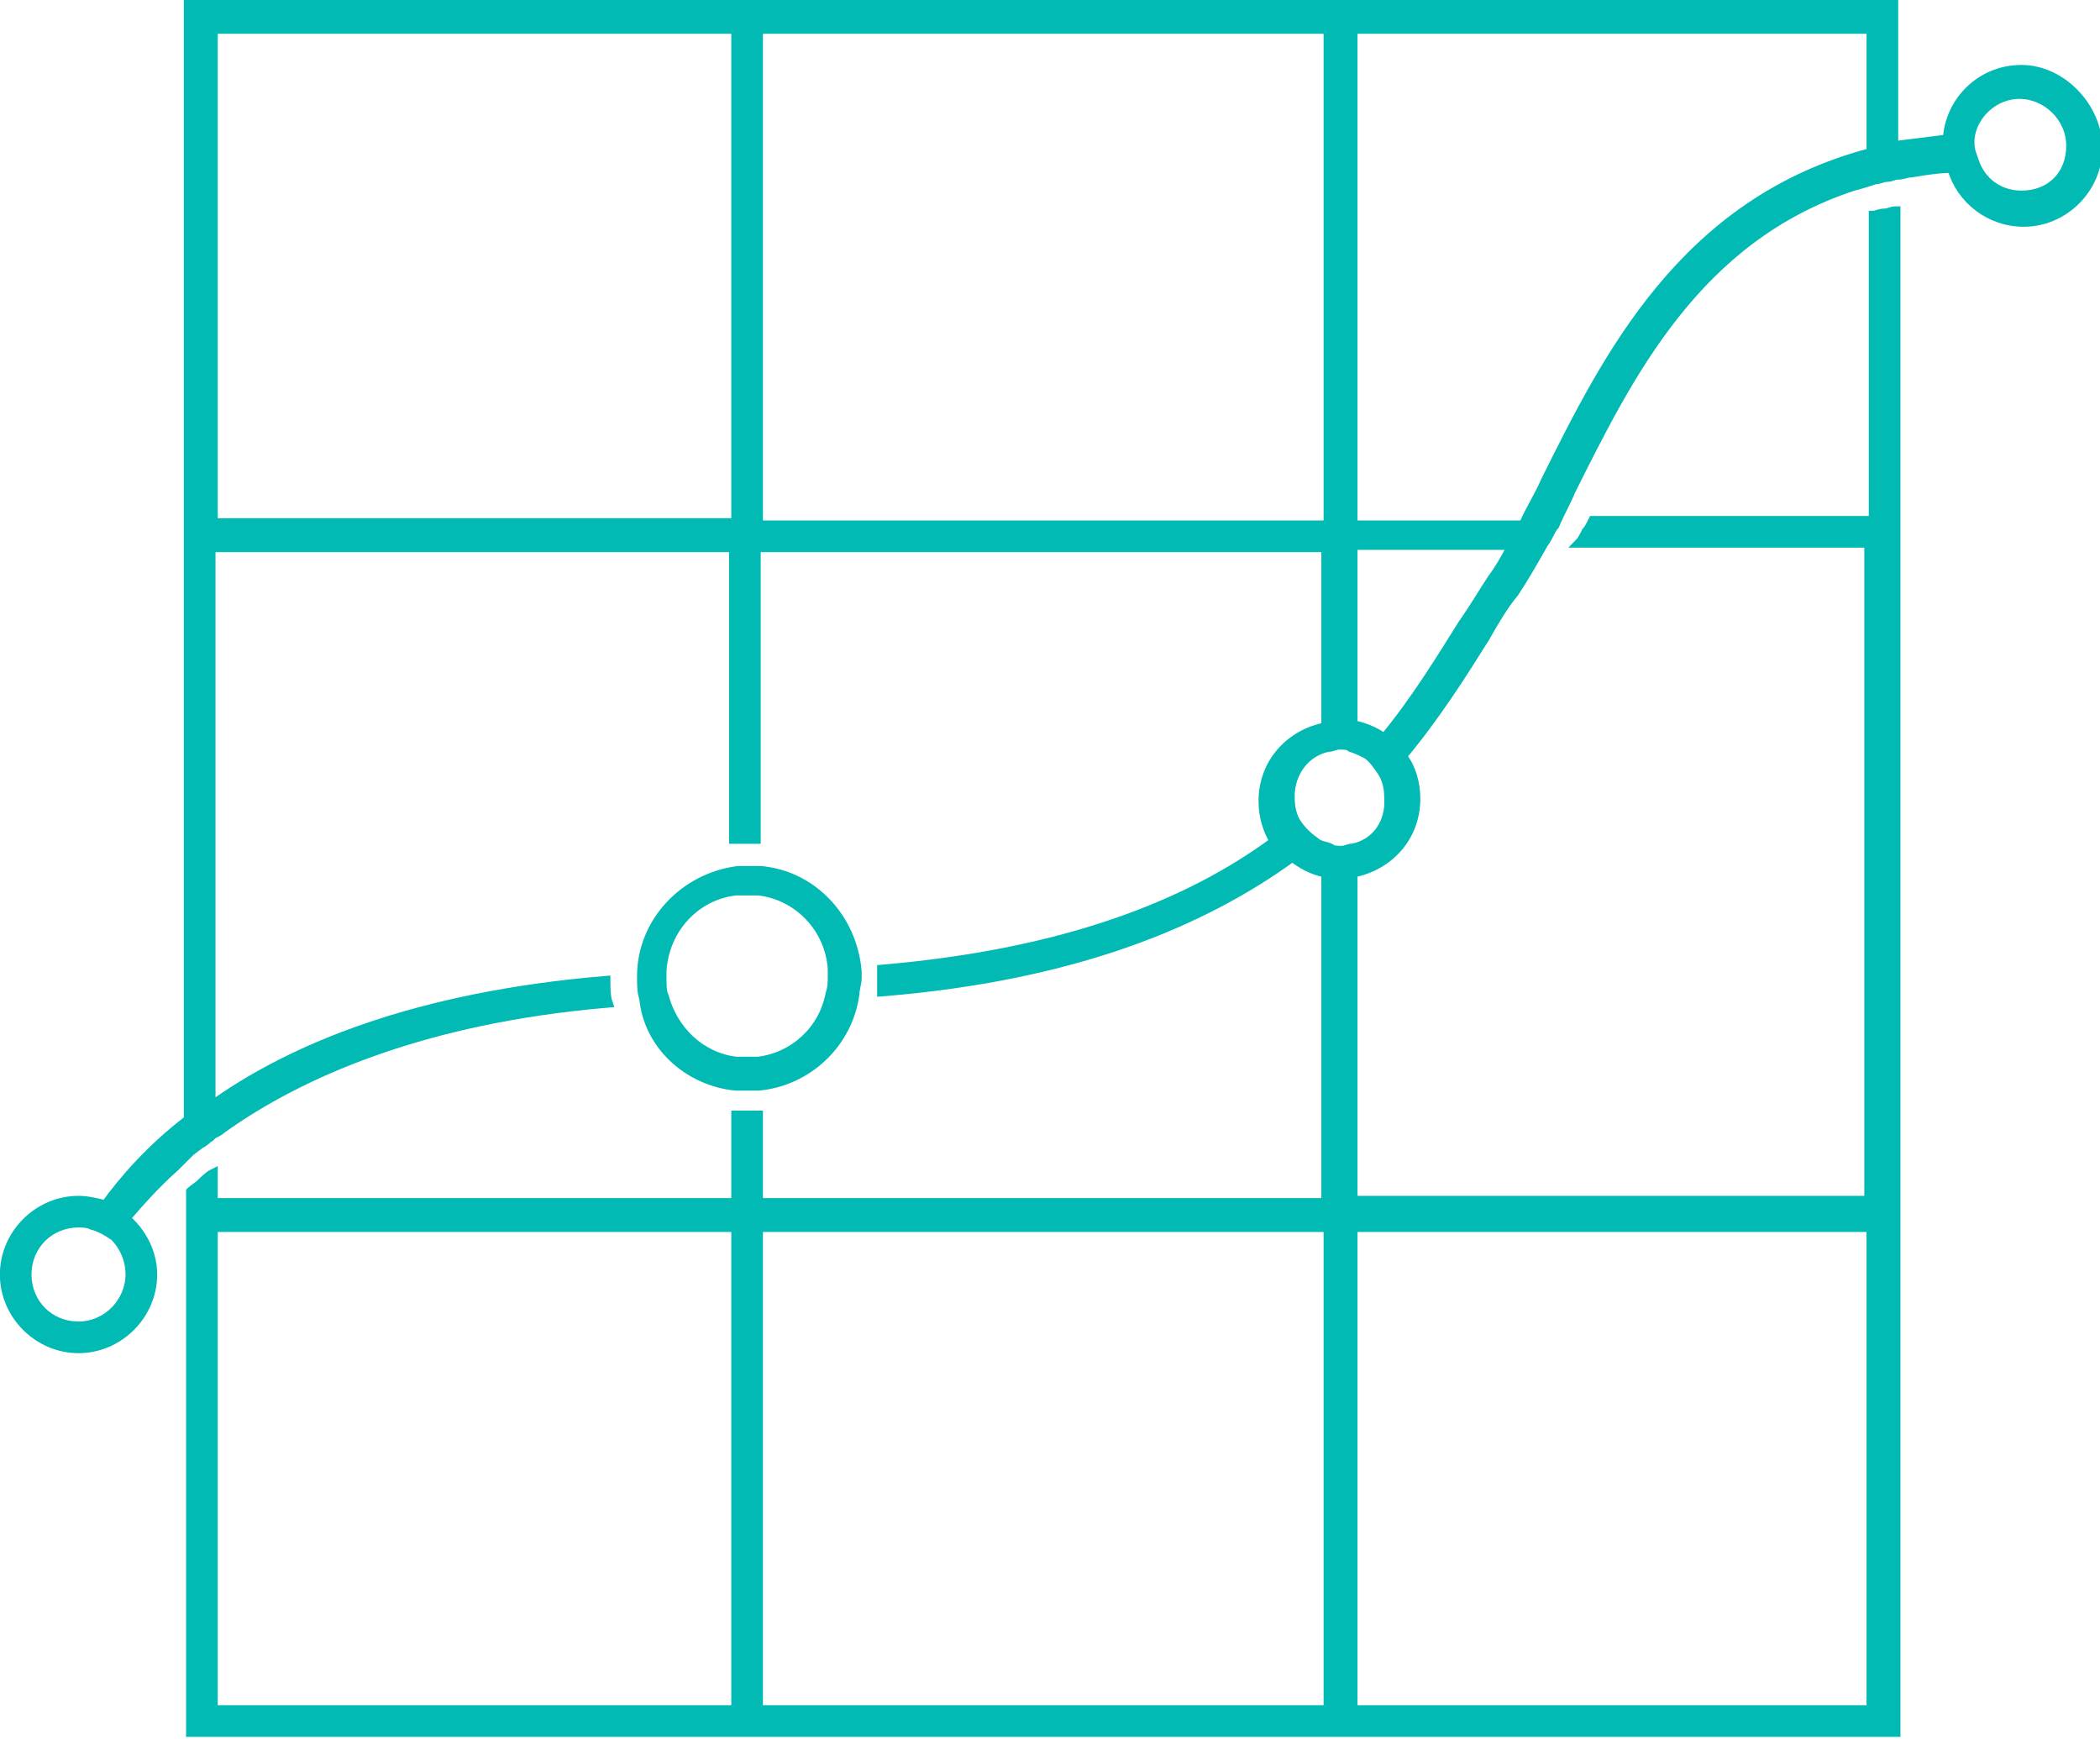 <?xml version="1.0" encoding="utf-8"?>
<!-- Generator: Adobe Illustrator 21.0.2, SVG Export Plug-In . SVG Version: 6.00 Build 0)  -->
<svg version="1.1" id="Layer_1" xmlns="http://www.w3.org/2000/svg" xmlns:xlink="http://www.w3.org/1999/xlink" x="0px" y="0px"
	 viewBox="0 0 93.6 77.5" style="enable-background:new 0 0 93.6 77.5;" xml:space="preserve">
<style type="text/css">
	.st0{fill:#00BAB3;stroke:#00BAB3;stroke-width:0.411;stroke-miterlimit:10;}
</style>
<g>
	<g>
		<path class="st0" d="M32.8,48.4c0.2,0,0.3,0,0.5,0h0c0.2,0,0.4,0,0.5,0c2.2-0.2,4-1.9,4.3-4.1c0-0.2,0.1-0.5,0.1-0.7
			c0-0.1,0-0.2,0-0.3c-0.2-2.4-2-4.3-4.3-4.5c-0.2,0-0.3,0-0.5,0h0c-0.2,0-0.4,0-0.5,0c-2.4,0.3-4.3,2.3-4.3,4.7c0,0,0,0.1,0,0.1
			c0,0.3,0,0.6,0.1,0.9C28.9,46.6,30.7,48.2,32.8,48.4z M29.5,43.5c0-0.1,0-0.1,0-0.2c0.1-1.9,1.5-3.4,3.3-3.6c0.2,0,0.3,0,0.5,0h0
			c0.2,0,0.4,0,0.5,0c1.8,0.2,3.2,1.7,3.3,3.5c0,0.1,0,0.2,0,0.3c0,0.3,0,0.5-0.1,0.8c-0.3,1.6-1.6,2.8-3.2,3c-0.2,0-0.3,0-0.5,0h0
			c-0.2,0-0.4,0-0.5,0c-1.6-0.2-2.8-1.4-3.2-2.9C29.5,44.2,29.5,43.9,29.5,43.5z"/>
		<g>
			<path class="st0" d="M90.1,3.1c-1.8,0-3.2,1.4-3.3,3.1c-0.8,0.1-1.6,0.2-2.4,0.3V0.2h-76v49.7c-1.7,1.3-2.9,2.7-3.7,3.8
				c-0.4-0.1-0.8-0.2-1.2-0.2c-1.8,0-3.3,1.5-3.3,3.3c0,1.8,1.5,3.3,3.3,3.3s3.3-1.5,3.3-3.3c0-1-0.5-1.9-1.2-2.5
				c0.6-0.7,1.3-1.5,2.2-2.3v0c0.2-0.2,0.4-0.4,0.6-0.6c0.2-0.2,0.4-0.3,0.5-0.4c0.2-0.1,0.3-0.2,0.4-0.3c0,0,0.1,0,0.1-0.1v0
				c0.1,0,0.1-0.1,0.2-0.1c0.2-0.1,0.3-0.2,0.3-0.2l0,0c3.5-2.5,9-4.9,17.2-5.6c-0.1-0.3-0.1-0.7-0.1-1l0,0c-8.4,0.7-14,3-17.6,5.6
				V24.4h23.3v13c0.2,0,0.3,0,0.5,0h0c0.2,0,0.4,0,0.5,0v-13h25.4v8c-1.6,0.3-2.8,1.6-2.8,3.3c0,0.7,0.2,1.3,0.5,1.8
				c-3.8,2.8-9.3,5-17.5,5.7c0,0.1,0,0.3,0,0.4c0,0.2,0,0.4,0,0.6c8.6-0.7,14.3-3.1,18.3-6c0.4,0.3,0.9,0.6,1.5,0.7v14.7H33.8v-3.9
				c-0.2,0-0.3,0-0.5,0c-0.2,0-0.4,0-0.5,0v3.9H9.5v-1.3c-0.2,0.1-0.4,0.3-0.5,0.4c-0.2,0.2-0.4,0.3-0.5,0.4v24.1h76V9.4
				c-0.2,0-0.3,0.1-0.5,0.1c-0.2,0-0.4,0.1-0.5,0.1v13.6H71c-0.1,0.2-0.2,0.4-0.3,0.5c-0.1,0.2-0.2,0.4-0.3,0.5h12.9v29.3H60.3V38.9
				c1.6-0.3,2.8-1.6,2.8-3.3c0-0.7-0.2-1.4-0.6-1.9c1.5-1.8,2.7-3.7,3.7-5.3c0.4-0.7,0.8-1.4,1.3-2c0.4-0.6,0.8-1.3,1.2-2h0
				c0.1-0.2,0.2-0.3,0.3-0.5c0.1-0.2,0.2-0.4,0.3-0.5h0c0.2-0.5,0.5-1,0.7-1.5c2.6-5.2,5.6-11.3,12.6-13.6l0,0c0,0,0.4-0.1,1-0.3
				c0.2,0,0.3-0.1,0.5-0.1c0.2,0,0.3-0.1,0.5-0.1c0.2,0,0.4-0.1,0.6-0.1v0c0.6-0.1,1.2-0.2,1.8-0.2c0.4,1.4,1.7,2.4,3.2,2.4
				c1.8,0,3.3-1.5,3.3-3.3S91.9,3.1,90.1,3.1z M5.8,56.8c0,1.2-1,2.3-2.3,2.3s-2.3-1-2.3-2.3s1-2.3,2.3-2.3c0.2,0,0.4,0,0.6,0.1
				c0.4,0.1,0.7,0.3,1,0.5C5.5,55.5,5.8,56.1,5.8,56.8z M32.8,23.3H9.5V1.3h23.3V23.3z M32.8,76.2H9.5V54.7h23.3V76.2z M59.2,76.2
				H33.8V54.7h25.4V76.2z M33.8,23.3V1.3h25.4v22.1H33.8z M83.4,54.7v21.5H60.3V54.7H83.4z M60.3,37.8c-0.2,0-0.3,0.1-0.5,0.1h0
				c-0.2,0-0.4,0-0.5-0.1c-0.2-0.1-0.5-0.1-0.7-0.3c-0.3-0.2-0.6-0.5-0.8-0.8c-0.2-0.3-0.3-0.7-0.3-1.2c0-1.1,0.7-2,1.7-2.2
				c0.2,0,0.3-0.1,0.5-0.1h0c0.2,0,0.4,0,0.5,0.1c0.3,0.1,0.5,0.2,0.7,0.3c0.3,0.2,0.5,0.5,0.7,0.8c0.2,0.3,0.3,0.7,0.3,1.1
				C62,36.7,61.3,37.6,60.3,37.8z M66.5,25.8c-0.4,0.6-0.8,1.3-1.3,2c-1,1.6-2.1,3.4-3.5,5.1c-0.4-0.3-0.9-0.5-1.4-0.6v-8h7.1
				C67.1,24.9,66.8,25.4,66.5,25.8z M83.4,6.8C75,9,71.6,16,68.9,21.4c-0.3,0.7-0.7,1.3-1,2h-7.6V1.3h23.1V6.8z M90.1,8.7
				c-1,0-1.8-0.6-2.1-1.5c-0.1-0.3-0.2-0.5-0.2-0.8c0-0.1,0-0.1,0-0.2c0.1-1.1,1.1-2,2.2-2c1.2,0,2.3,1,2.3,2.3S91.4,8.7,90.1,8.7z"
				/>
		</g>
	</g>
</g>
</svg>
